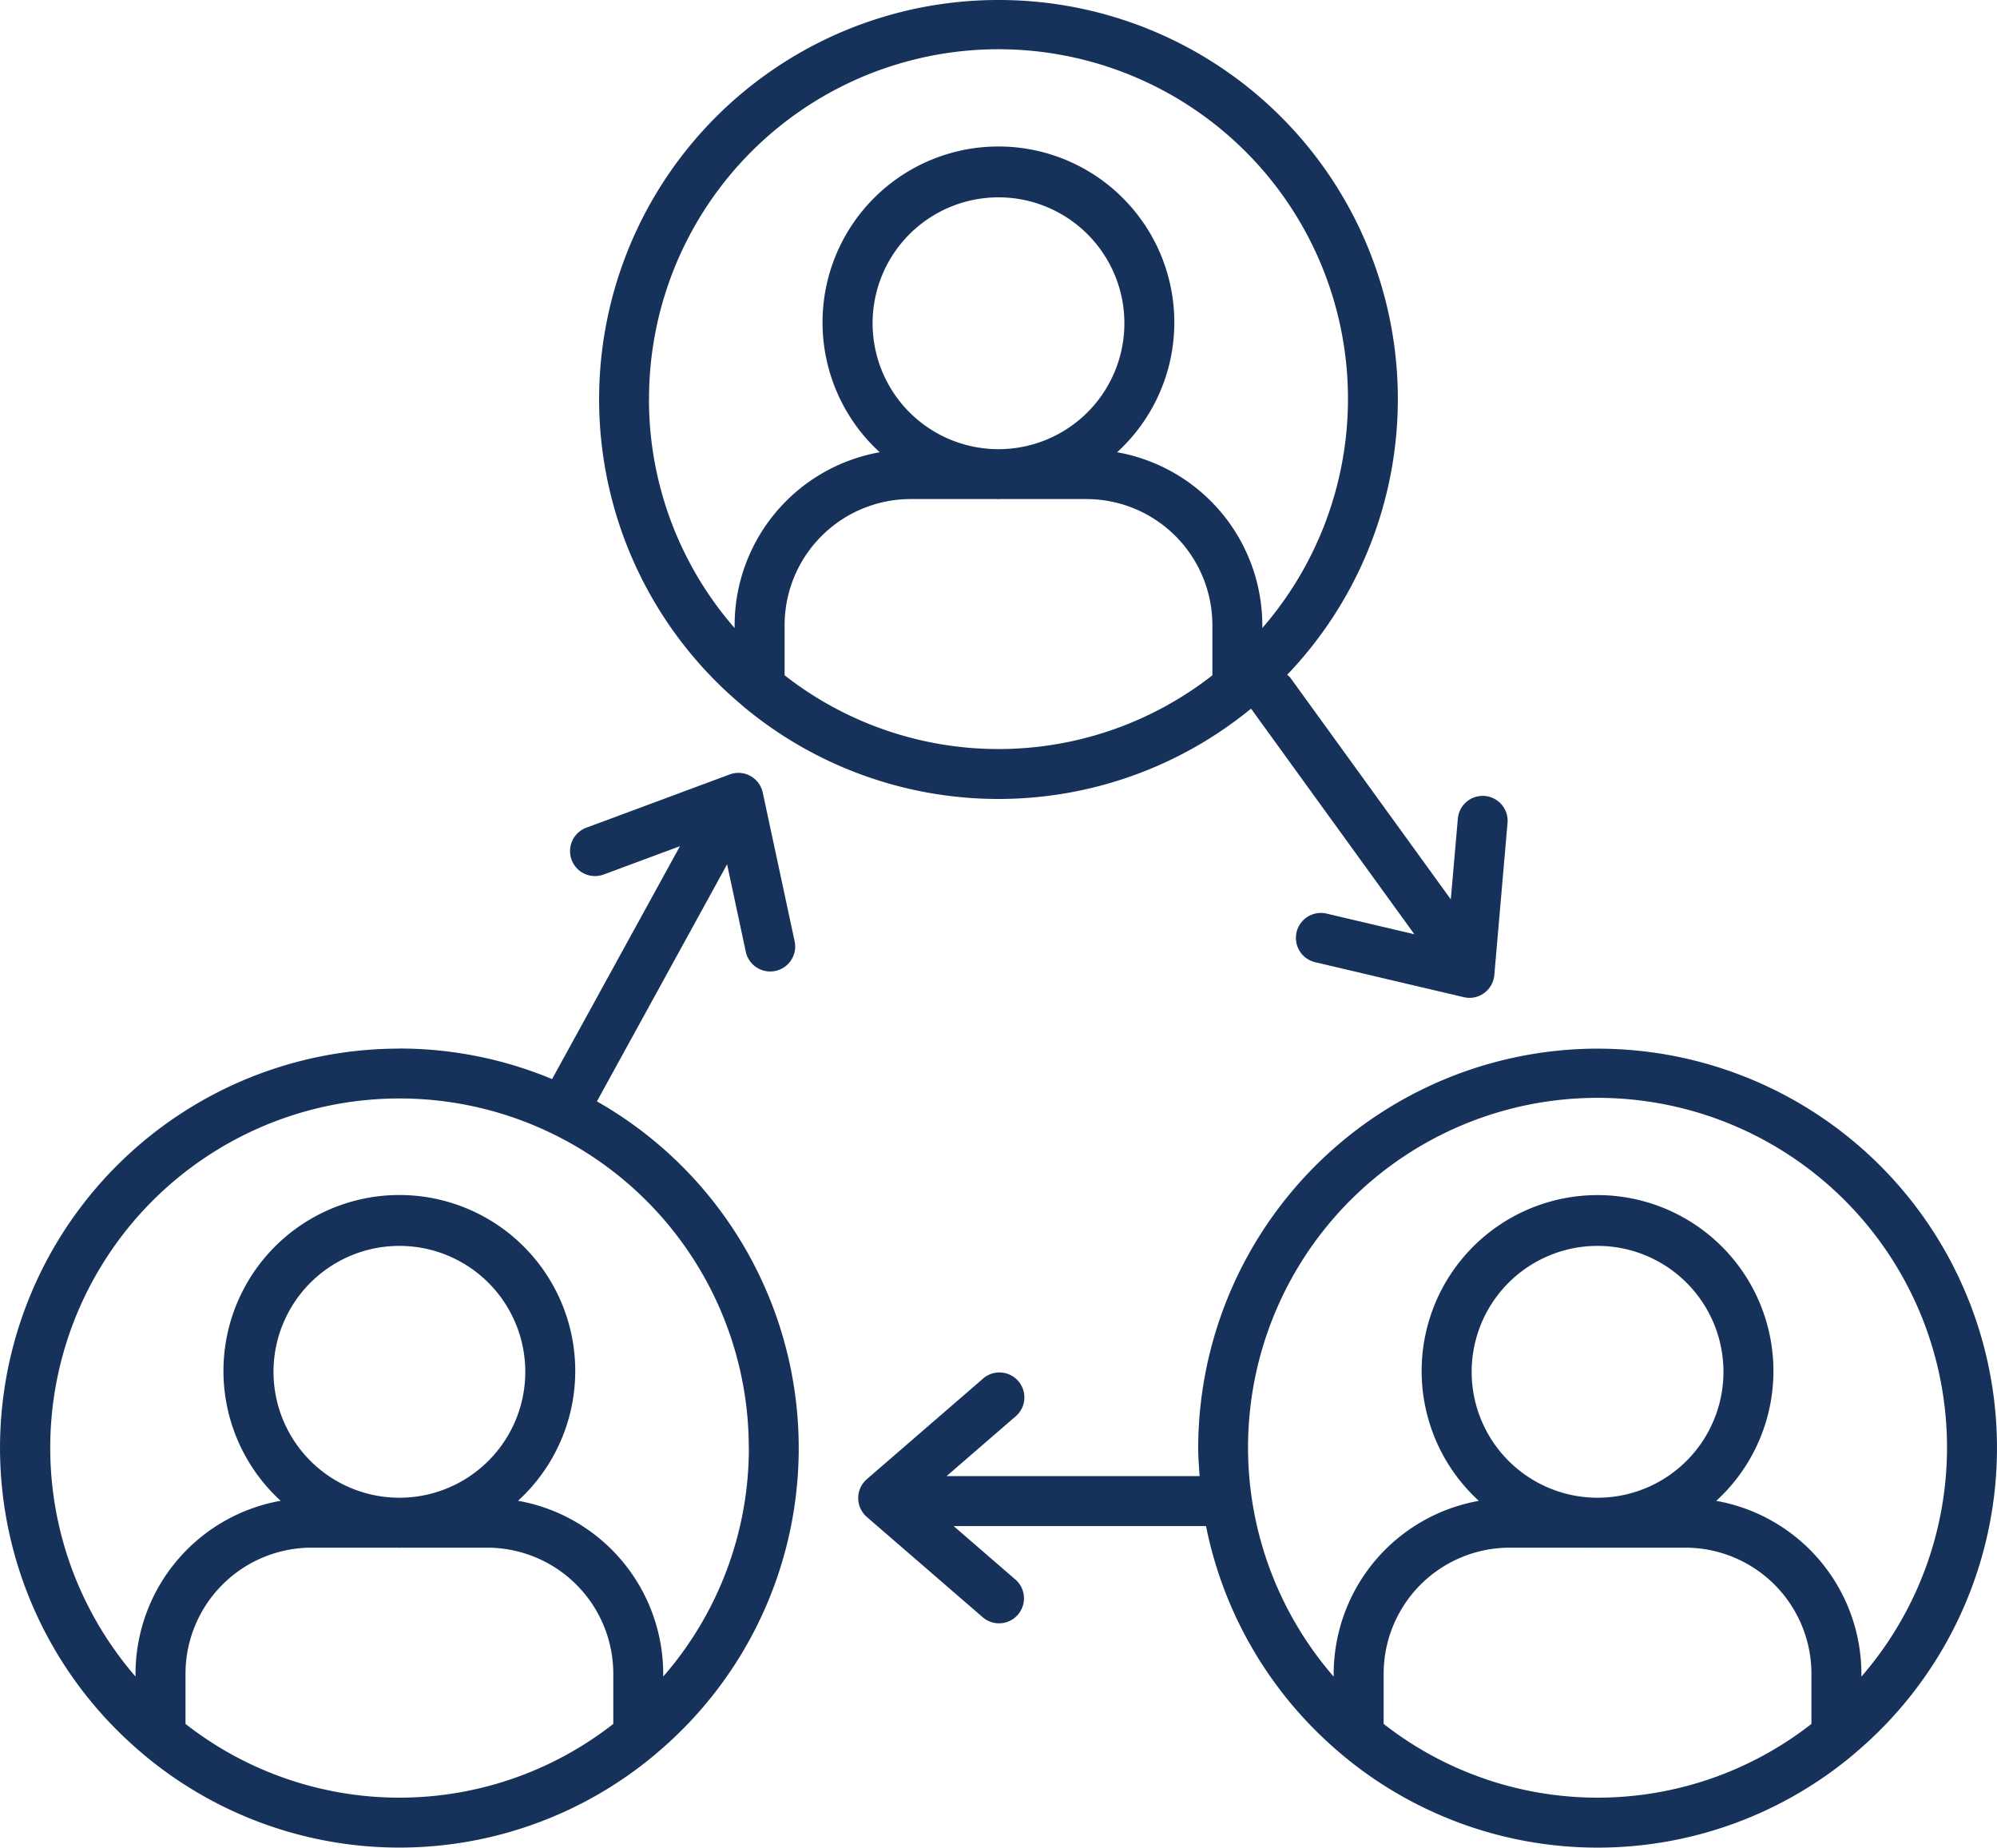 <svg id="Groupe_361" data-name="Groupe 361" xmlns="http://www.w3.org/2000/svg" xmlns:xlink="http://www.w3.org/1999/xlink" width="95.368" height="88.217" viewBox="0 0 95.368 88.217">
  <defs>
    <clipPath id="clip-path">
      <rect id="Rectangle_6480" data-name="Rectangle 6480" width="95.368" height="88.217" fill="#16325a"/>
    </clipPath>
  </defs>
  <g id="Groupe_360" data-name="Groupe 360" clip-path="url(#clip-path)">
    <path id="Tracé_365" data-name="Tracé 365" d="M19.074,58.373A19.059,19.059,0,0,0,6.813,92.035l.036.034a19.01,19.01,0,0,0,24.446,0l.036-.034a19.032,19.032,0,0,0-2.825-31.143l6.217-11.32.9,4.208a1.193,1.193,0,0,0,2.332-.5l-1.528-7.127a1.2,1.2,0,0,0-.593-.8,1.186,1.186,0,0,0-.988-.071l-6.831,2.537a1.192,1.192,0,1,0,.829,2.235l3.628-1.347-6.107,11.12a18.947,18.947,0,0,0-7.3-1.459ZM8.859,90.615V88.223A6.024,6.024,0,0,1,14.87,82.2h4.146c.02,0,.038.007.058.007s.038-.007.057-.007h4.147a6.024,6.024,0,0,1,6.01,6.023v2.392a16.577,16.577,0,0,1-20.429,0m10.272-10.8h-.115a6.012,6.012,0,1,1,.115,0m16.632-2.372a16.6,16.6,0,0,1-4.091,10.911v-.135a8.4,8.4,0,0,0-6.932-8.258,8.4,8.4,0,1,0-11.337,0,8.4,8.4,0,0,0-6.931,8.258v.135A16.68,16.68,0,1,1,35.759,77.447Z" transform="translate(0 -8.305)" fill="#16325a"/>
    <path id="Tracé_366" data-name="Tracé 366" d="M85.517,61.335A19.1,19.1,0,0,0,66.444,80.409c0,.451.038.892.067,1.335H54.429l3.258-2.819a1.192,1.192,0,1,0-1.559-1.8l-5.512,4.769a1.195,1.195,0,0,0,0,1.8l5.512,4.768a1.192,1.192,0,1,0,1.562-1.8L54.763,84.13H66.817A19.088,19.088,0,0,0,73.26,95l.036.033a19.01,19.01,0,0,0,24.446,0L97.777,95A19.059,19.059,0,0,0,85.517,61.337ZM75.3,93.577V91.185a6.023,6.023,0,0,1,6.01-6.023h4.147c.02,0,.038.007.057.007s.038-.007.058-.007h4.147a6.023,6.023,0,0,1,6.01,6.023v2.392a16.576,16.576,0,0,1-20.428,0m10.272-10.8h-.115a6.012,6.012,0,1,1,.115,0M98.115,91.32v-.135a8.4,8.4,0,0,0-6.932-8.258,8.4,8.4,0,1,0-11.337,0,8.4,8.4,0,0,0-6.932,8.258v.135a16.69,16.69,0,1,1,25.2,0Z" transform="translate(-9.223 -11.267)" fill="#16325a"/>
    <path id="Tracé_367" data-name="Tracé 367" d="M54.123,0A19.059,19.059,0,0,0,41.862,33.663c.012.012.024.022.035.034a19.016,19.016,0,0,0,24.285.137l7.8,10.772-4.191-.985a1.192,1.192,0,0,0-.547,2.321l7.1,1.669a1.145,1.145,0,0,0,.272.032A1.191,1.191,0,0,0,77.8,46.554l.631-7.26a1.191,1.191,0,1,0-2.373-.207l-.336,3.855L68.06,32.36a1,1,0,0,0-.153-.141A19.049,19.049,0,0,0,54.119,0ZM37.433,19.074A16.689,16.689,0,1,1,66.721,29.985V29.85a8.4,8.4,0,0,0-6.934-8.257,8.4,8.4,0,1,0-11.337,0A8.4,8.4,0,0,0,41.52,29.85v.136a16.6,16.6,0,0,1-4.09-10.911Zm16.631,2.372a6.012,6.012,0,1,1,.115,0Zm-10.156,10.8V29.85a6.023,6.023,0,0,1,6.01-6.022h4.147c.02,0,.038.007.058.007s.038-.007.057-.007h4.146a6.023,6.023,0,0,1,6.01,6.022v2.393a16.576,16.576,0,0,1-20.428,0" transform="translate(-6.438)" fill="#16325a"/>
  </g>
</svg>
